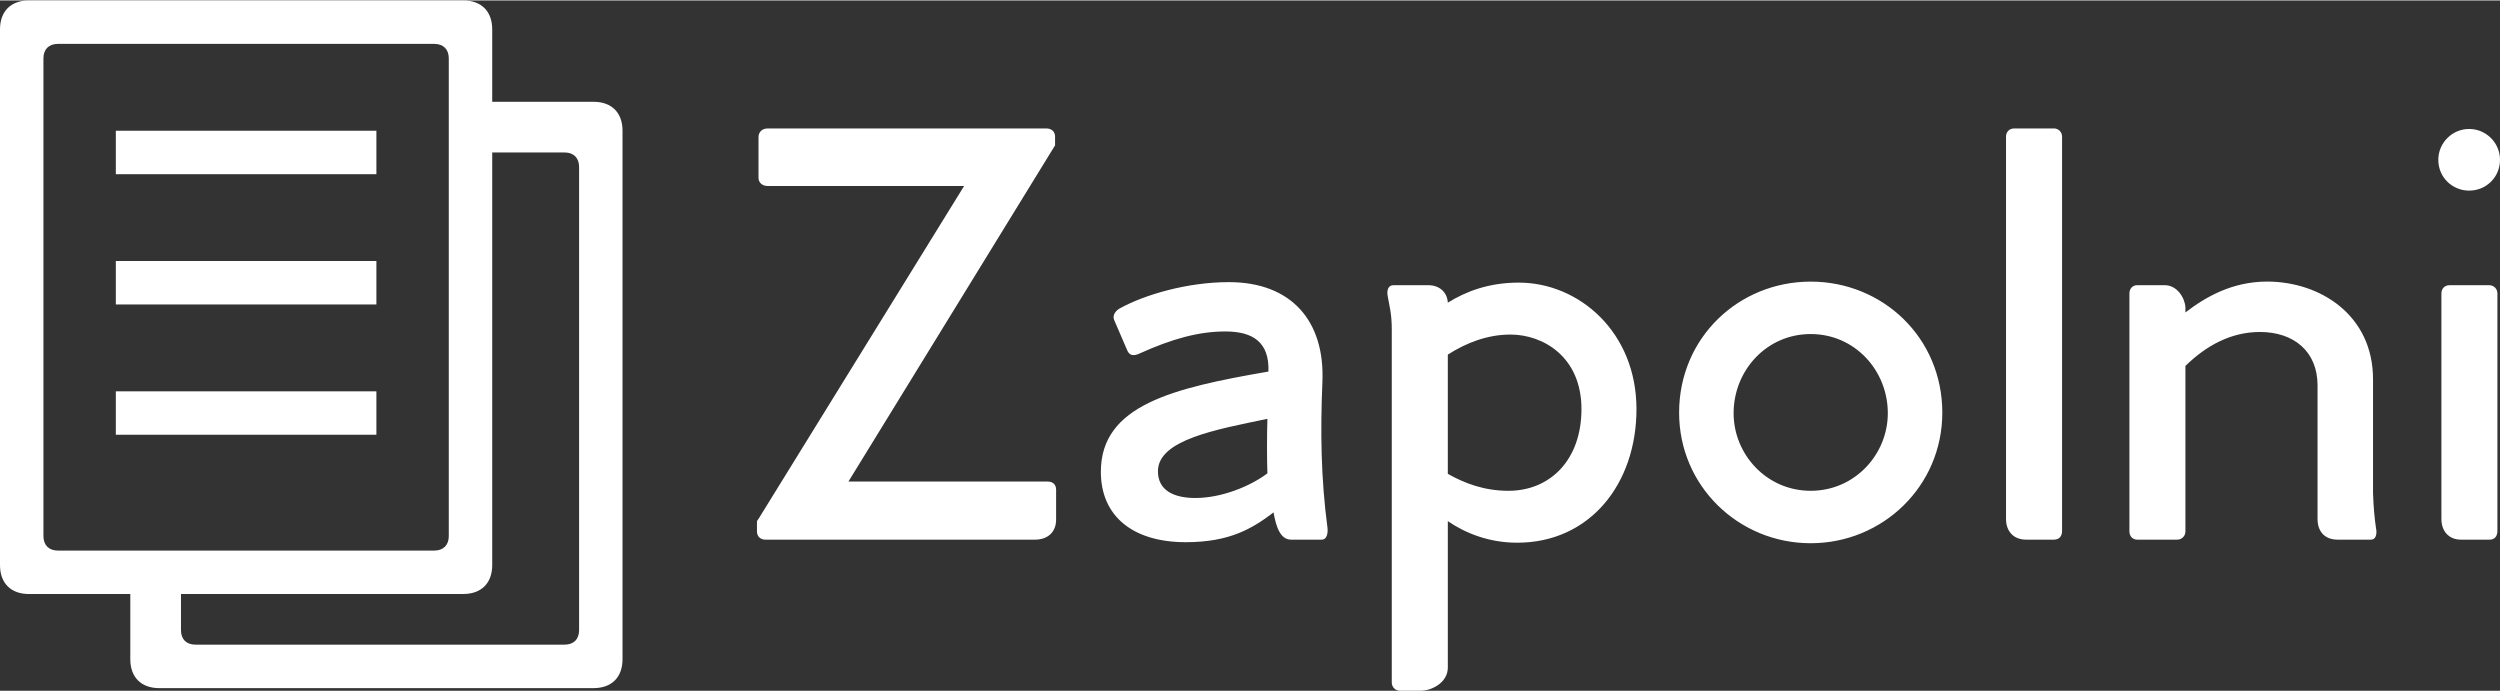 <?xml version="1.0" encoding="UTF-8"?>
<!DOCTYPE svg PUBLIC "-//W3C//DTD SVG 1.1//EN" "http://www.w3.org/Graphics/SVG/1.1/DTD/svg11.dtd">
<!-- Creator: CorelDRAW -->
<svg xmlns="http://www.w3.org/2000/svg" xml:space="preserve" width="1237px" height="342px" version="1.1" style="shape-rendering:geometricPrecision; text-rendering:geometricPrecision; image-rendering:optimizeQuality; fill-rule:evenodd; clip-rule:evenodd"
viewBox="0 0 628.53 173.55"
 xmlns:xlink="http://www.w3.org/1999/xlink"
 xmlns:xodm="http://www.corel.com/coreldraw/odm/2003">
 <rect x="0" y="0" width="628.53" height="173.55" fill="#333333" stroke="none"/>
 <defs>
  <style type="text/css">
   <![CDATA[
    .fil0 {fill:white;fill-rule:nonzero}
   ]]>
  </style>
 </defs>
 <g id="Слой_x0020_1">
  <g id="SvgjsG1132" featurekey="odWo6G-0">
   <path class="fil0" d="M149.23 25.48l-25.48 0 0 -18.2c0,-4.55 -2.73,-7.28 -7.28,-7.28l-109.19 0c-4.55,0 -7.28,2.73 -7.28,7.28l0 134.67c0,4.55 2.73,7.28 7.28,7.28l25.48 0 0 16.38c0,4.55 2.73,7.28 7.28,7.28l109.19 0c4.55,0 7.28,-2.73 7.28,-7.28l0 -132.85c0,-4.55 -2.73,-7.28 -7.28,-7.28zm-138.31 109.19l0 -120.11c0,-2.28 1.36,-3.64 3.64,-3.64l94.63 0c2.27,0 3.64,1.36 3.64,3.64l0 120.11c0,2.27 -1.37,3.64 -3.64,3.64l-94.63 0c-2.28,0 -3.64,-1.37 -3.64,-3.64zm134.67 23.66c0,2.27 -1.37,3.63 -3.64,3.63l-92.81 0c-2.28,0 -3.64,-1.36 -3.64,-3.64l0 -9.1 70.97 0c4.55,0 7.28,-2.72 7.28,-7.28l0 -103.72 18.2 0c2.27,0 3.64,1.36 3.64,3.64l0 116.47zm-116.47 -49.14l65.51 0 0 -10.92 -65.51 0 0 10.92zm0 -32.76l65.51 0 0 -10.92 -65.51 0 0 10.92zm0 -32.75l65.51 0 0 -10.92 -65.51 0 0 10.92z"/>
  </g>
  <g id="SvgjsG1133" featurekey="VGK2BT-0">
   <path class="fil0" d="M263.33 120.95c1.42,0 2.19,0.78 2.19,2.07l0 7.5c0,3.23 -2.19,5.04 -5.3,5.04l-67.84 0c-1.16,0 -2.07,-0.78 -2.07,-2.07l0 -2.59 0.52 -0.77 51.56 -83.48 -49.37 0c-1.29,0 -2.32,-0.78 -2.32,-2.07l0 -10.21c0,-1.29 0.9,-2.19 2.32,-2.19l70.05 0c1.29,0 2.19,0.77 2.19,2.06l0 2.2 -0.25 0.39 -51.7 84.12 50.02 0 0 0zm70.43 11.76c-1.68,-12.66 -1.81,-24.42 -1.29,-36.82 0.65,-15.25 -7.75,-25.07 -23.52,-25.07 -10.34,0 -21.06,3.1 -27.4,6.59 -1.16,0.64 -1.93,1.8 -1.42,2.97l3.23 7.49c0.52,1.29 1.42,1.68 3.1,0.91 8.27,-3.75 15,-5.56 21.59,-5.56 6.97,0 11.11,2.71 10.85,10.08 -23.91,4.13 -42.13,8.4 -42.13,25.2 0,11.24 8.14,17.7 21.33,17.7 10.98,0 16.67,-3.36 22.09,-7.49 0.65,3.87 1.81,6.85 4.4,6.85l7.75 0c1.16,0 1.55,-1.43 1.42,-2.85l0 0zm-33.21 -7.62c-5.3,0 -9.43,-1.81 -9.43,-6.72 0,-7.88 14.47,-10.47 27.52,-13.18 -0.13,4.26 -0.13,9.95 0,13.7 -4.26,3.23 -11.5,6.2 -18.09,6.2zm81.28 -54.15c15.12,0 29.6,12.41 29.6,31.79 0,18.87 -11.76,33.6 -29.98,33.6 -6.98,0 -12.93,-2.32 -17.45,-5.42l0 36.82c0,3.75 -4.01,5.82 -6.85,5.82l-5.17 0c-1.16,0 -2.07,-0.91 -2.07,-2.07l0 -88.78c0,-4 -0.64,-6.07 -1.03,-8.4 -0.26,-1.42 0.13,-2.71 1.42,-2.71l8.79 0c2.84,0 4.78,1.81 4.91,4.39 4.39,-2.71 10.08,-5.04 17.83,-5.04l0 0zm-2.58 52.34c10.47,0 18.35,-7.75 18.35,-20.55 0,-13.18 -9.69,-18.73 -17.84,-18.73 -5.81,0 -11.11,2.07 -15.76,5.04l0 29.98c4.13,2.32 9.04,4.26 15.25,4.26l0 0zm75.98 13.18c18.1,0 33.09,-14.34 33.09,-32.82 0,-18.87 -14.99,-32.95 -33.09,-32.95 -18.09,0 -33.08,14.08 -33.08,32.95 0,18.48 14.99,32.82 33.08,32.82zm0 -13.18c-11.11,0 -19.38,-9.17 -19.38,-19.51 0,-10.73 8.27,-19.9 19.38,-19.9 11.12,0 19.39,9.17 19.39,19.9 0,10.34 -8.27,19.51 -19.39,19.51zm61.13 -91.1l-9.95 0c-1.29,0 -2.07,0.9 -2.07,2.06l0 96.15c0,2.97 1.81,5.17 5.04,5.17l6.98 0c1.29,0 2.07,-0.78 2.07,-2.2l0 -99.12c0,-1.16 -0.91,-2.07 -2.07,-2.07l0 0.01zm81.03 100.66c0.25,1.43 -0.13,2.72 -1.29,2.72l-8.4 0c-3.36,0 -5.04,-2.2 -5.04,-5.17l0 -33.6c0,-8.53 -5.95,-13.44 -14.48,-13.44 -7.36,0 -13.57,3.49 -18.74,8.53l0 41.61c0,1.16 -0.9,2.07 -2.06,2.07l-10.08 0c-1.17,0 -1.94,-0.91 -1.94,-2.07l0 -59.83c0,-1.16 0.77,-2.07 1.94,-2.07l6.97 0c3.11,0 5.04,3.23 5.17,5.56l0 1.29c5.04,-3.88 11.76,-7.76 20.55,-7.76 13.31,0 26.62,8.4 26.62,24.56l0 28.69c0.13,3.61 0.39,6.33 0.77,8.91l0.01 0zm23.39 -85.03c-4.27,0 -7.76,-3.36 -7.76,-7.75 0,-4.26 3.49,-7.75 7.76,-7.75 4.26,0 7.75,3.49 7.75,7.75 0,4.39 -3.49,7.75 -7.75,7.75zm5.04 23.78l-9.96 0c-1.29,0 -2.06,0.9 -2.06,2.07l0 56.73c0,2.97 1.81,5.17 4.91,5.17l7.23 0c1.17,0 1.94,-0.78 1.94,-2.2l0 -59.7c0,-1.16 -0.9,-2.07 -2.06,-2.07l0 0z"/>
  </g>
 </g>
</svg>
